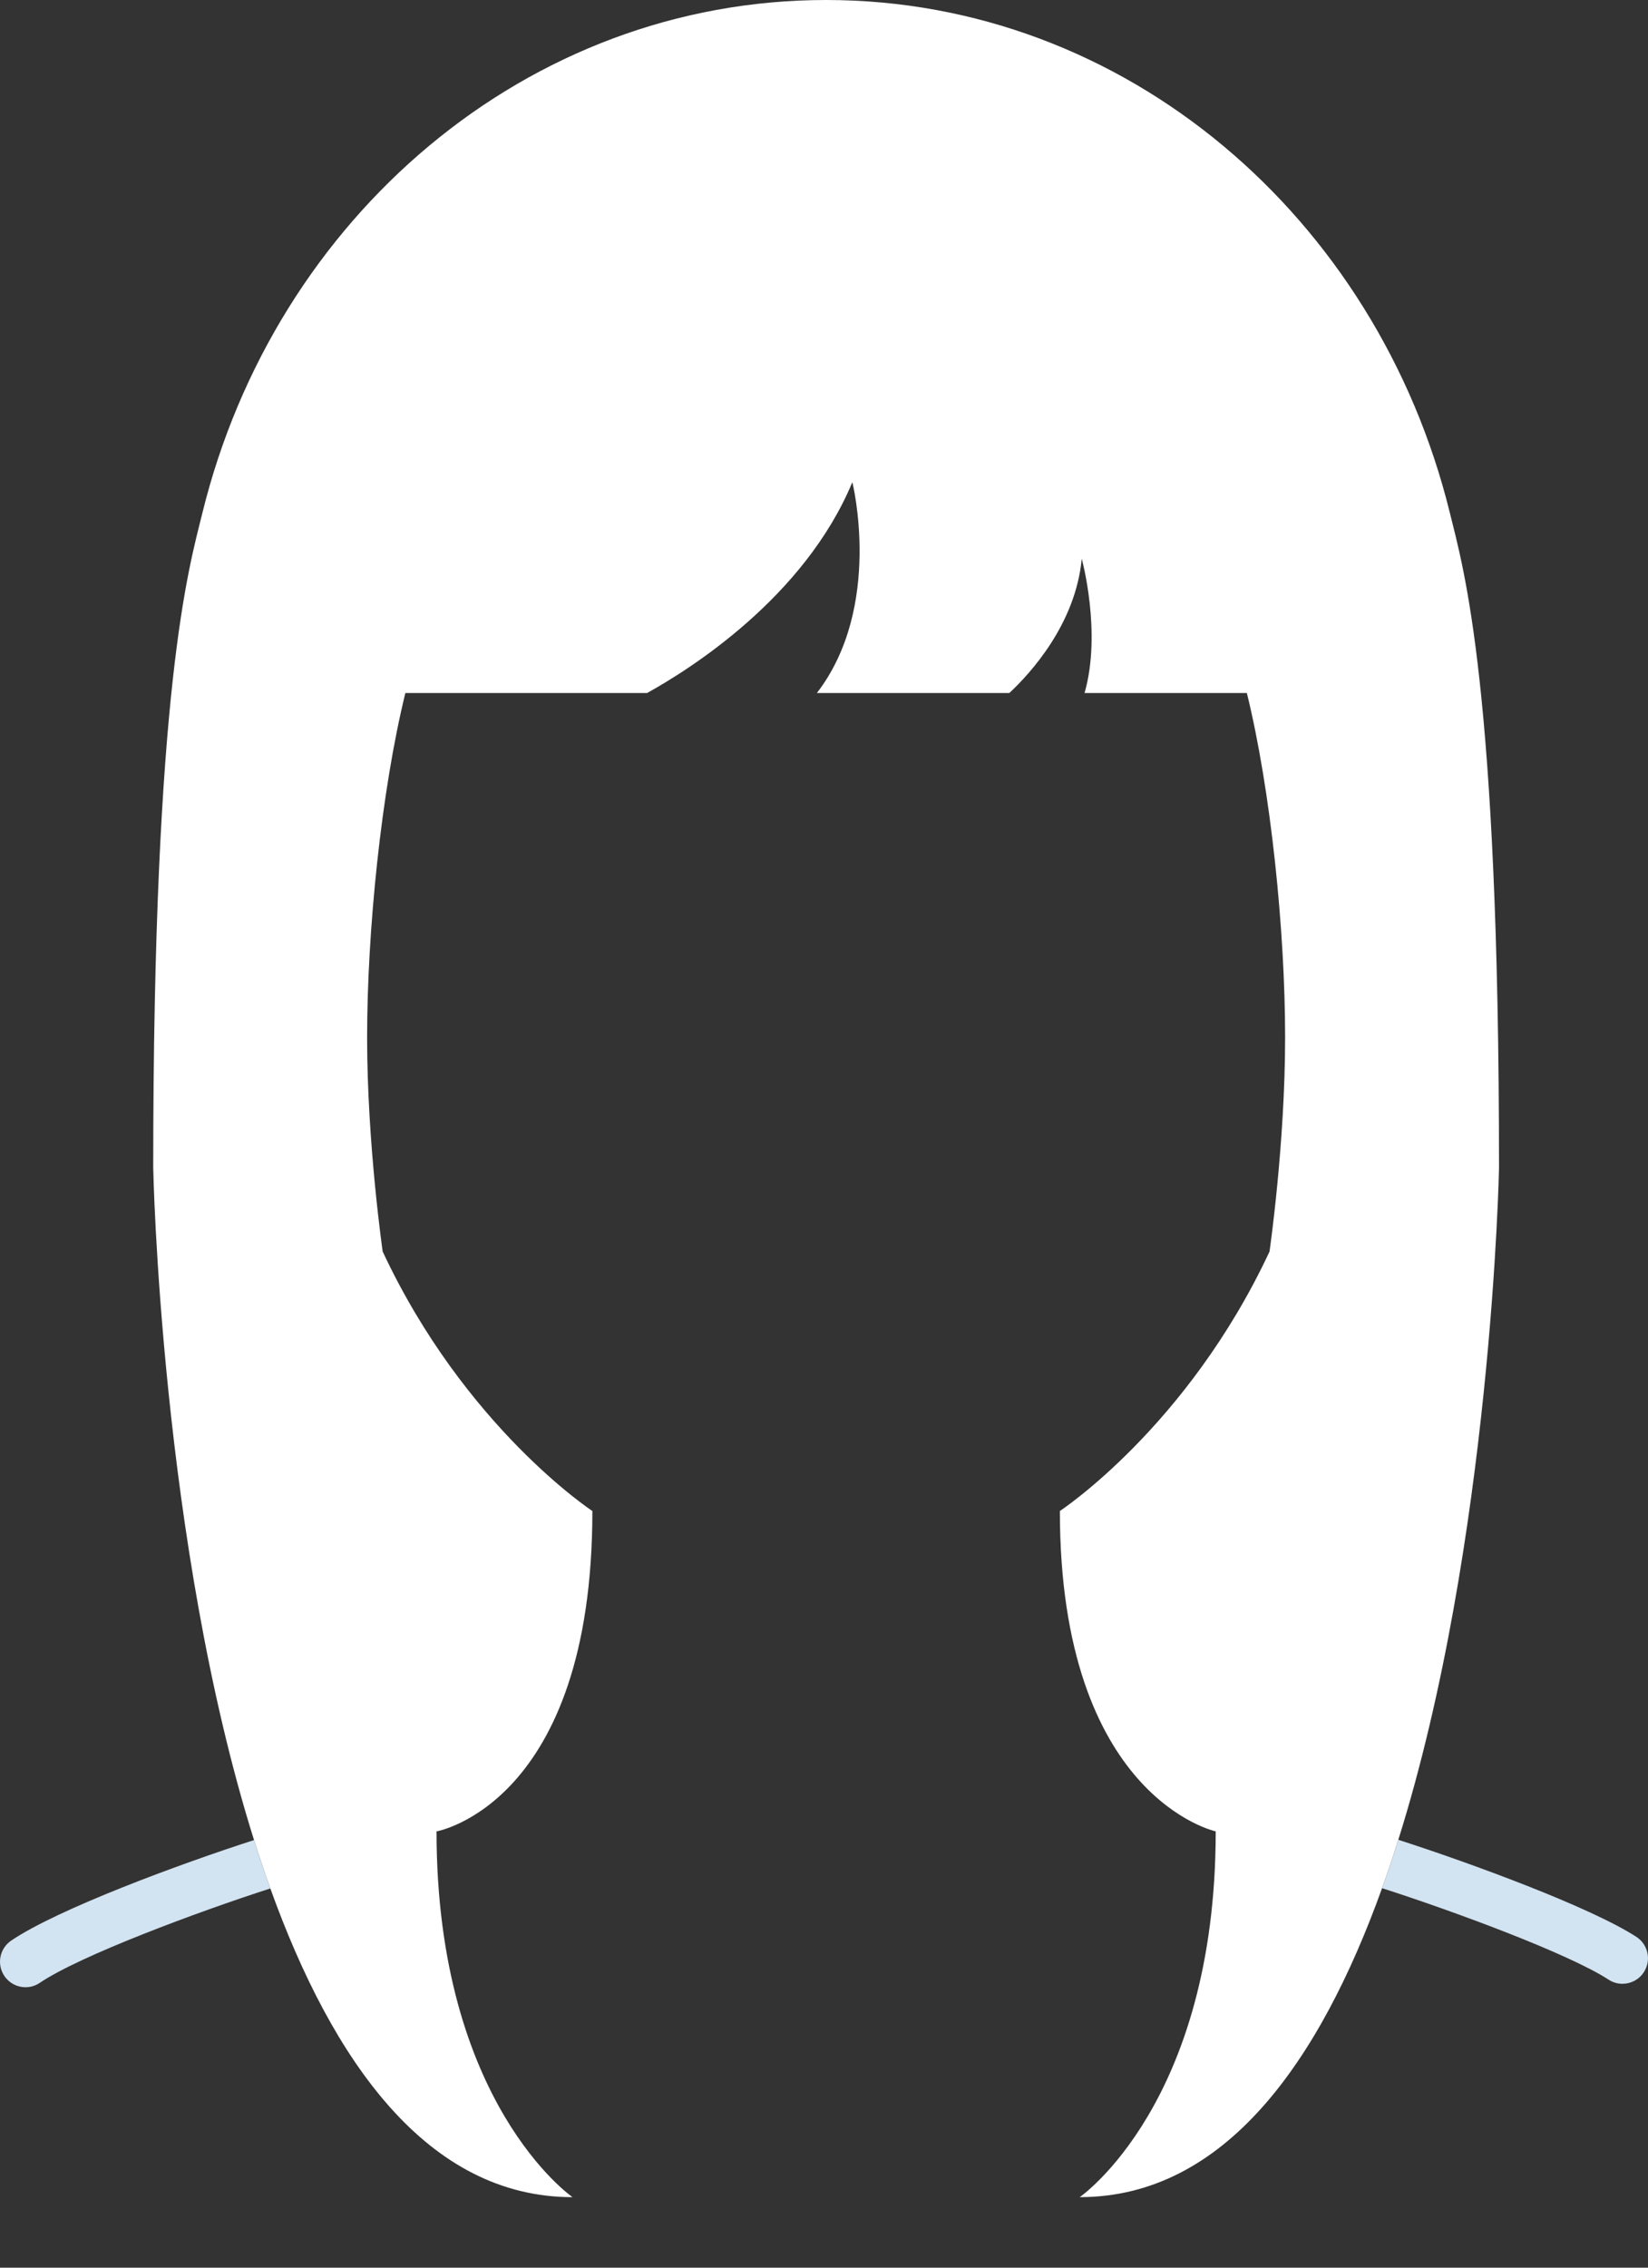 <?xml version="1.0" encoding="UTF-8"?> <svg xmlns="http://www.w3.org/2000/svg" xmlns:xlink="http://www.w3.org/1999/xlink" version="1.1" x="0px" y="0px" width="80px" height="110px" viewBox="0 0 80 110" xml:space="preserve"><rect x="0" y="0" width="80" height="110" fill="#333333" stroke="none"/> <g id="Layer_2"> <g> <path fill="#D2E3F1" d="M0.545,94.133c-0.566,0.382-0.716,1.152-0.332,1.719c0.238,0.353,0.628,0.545,1.025,0.545 c0.238,0,0.48-0.068,0.692-0.213c1.964-1.326,7.684-3.449,11.192-4.579c-0.277-0.769-0.539-1.552-0.791-2.347 C8.742,90.414,2.816,92.598,0.545,94.133z"></path> <path fill="#D2E3F1" d="M79.435,93.953c-2.241-1.453-8.108-3.6-11.555-4.708c-0.251,0.794-0.513,1.577-0.789,2.347 c3.415,1.096,9.018,3.156,10.997,4.437c0.208,0.137,0.441,0.201,0.673,0.201c0.405,0,0.803-0.201,1.038-0.566 C80.172,95.09,80.009,94.324,79.435,93.953z"></path> <path fill="#FFFFFF" d="M70.377,24.861C66.853,10.553,54.635,0,40.104,0S13.355,10.553,9.83,24.861 c-0.668,2.711-2.392,8.411-2.392,31.792c0,0,0.353,18.184,4.894,32.605c0.252,0.795,0.514,1.578,0.791,2.347 c3.018,8.388,7.629,14.975,14.67,14.975c0,0-6.602-4.54-6.602-17.743c0,0,7.565-1.323,7.565-15.541c0,0-6.189-4.059-10.179-12.585 c0,0-0.756-5.227-0.756-10.383c0-5.158,0.688-11.966,1.857-16.711h11.733c2.056-1.136,7.638-4.632,9.965-10.228 c0,0,1.508,6.036-1.722,10.228h0.447h8.896c1.026-0.959,3.219-3.35,3.515-6.517c0,0,0.981,3.58,0.136,6.517h7.879 c1.169,4.746,1.857,11.553,1.857,16.711c0,5.157-0.757,10.383-0.757,10.383C57.641,69.236,51.45,73.295,51.45,73.295 c0,13.908,7.565,15.541,7.565,15.541c0,13.203-6.602,17.743-6.602,17.743c7.047,0,11.659-6.595,14.677-14.987 c0.276-0.77,0.538-1.553,0.789-2.347c4.537-14.419,4.889-32.593,4.889-32.593C72.769,33.271,71.045,27.572,70.377,24.861z"></path> </g> </g> <g id="Layer_3" display="none"> <path display="inline" fill="none" stroke="#ADB6C0" stroke-width="6" stroke-linecap="round" stroke-linejoin="round" stroke-miterlimit="10" d=" M1247.907,602.096c0,0,2,27.167-17,32.981c-11.846,3.625-23.275,8.353-32.242,13.209"></path> <path display="inline" fill="none" stroke="#ADB6C0" stroke-width="6" stroke-linecap="round" stroke-linejoin="round" stroke-miterlimit="10" d=" M1331.296,602.096c0,0-2,27.167,17,32.981c11.844,3.625,23.273,8.352,32.239,13.208"></path> <path display="inline" fill="none" stroke="#ADB6C0" stroke-width="6" stroke-linecap="round" stroke-linejoin="round" stroke-miterlimit="10" d=" M1200.793,650.288"></path> <path display="inline" fill="none" stroke="#ADB6C0" stroke-width="6" stroke-linecap="round" stroke-linejoin="round" stroke-miterlimit="10" d=" M1229.705,558.271c1.148,8.595,7.378,28.32,22.624,47.151c15.243,18.828,29.998,24.695,37.62,24.695s22.377-5.867,37.62-24.695 c15.246-18.831,21.476-38.557,22.624-47.151"></path> </g> </svg> 